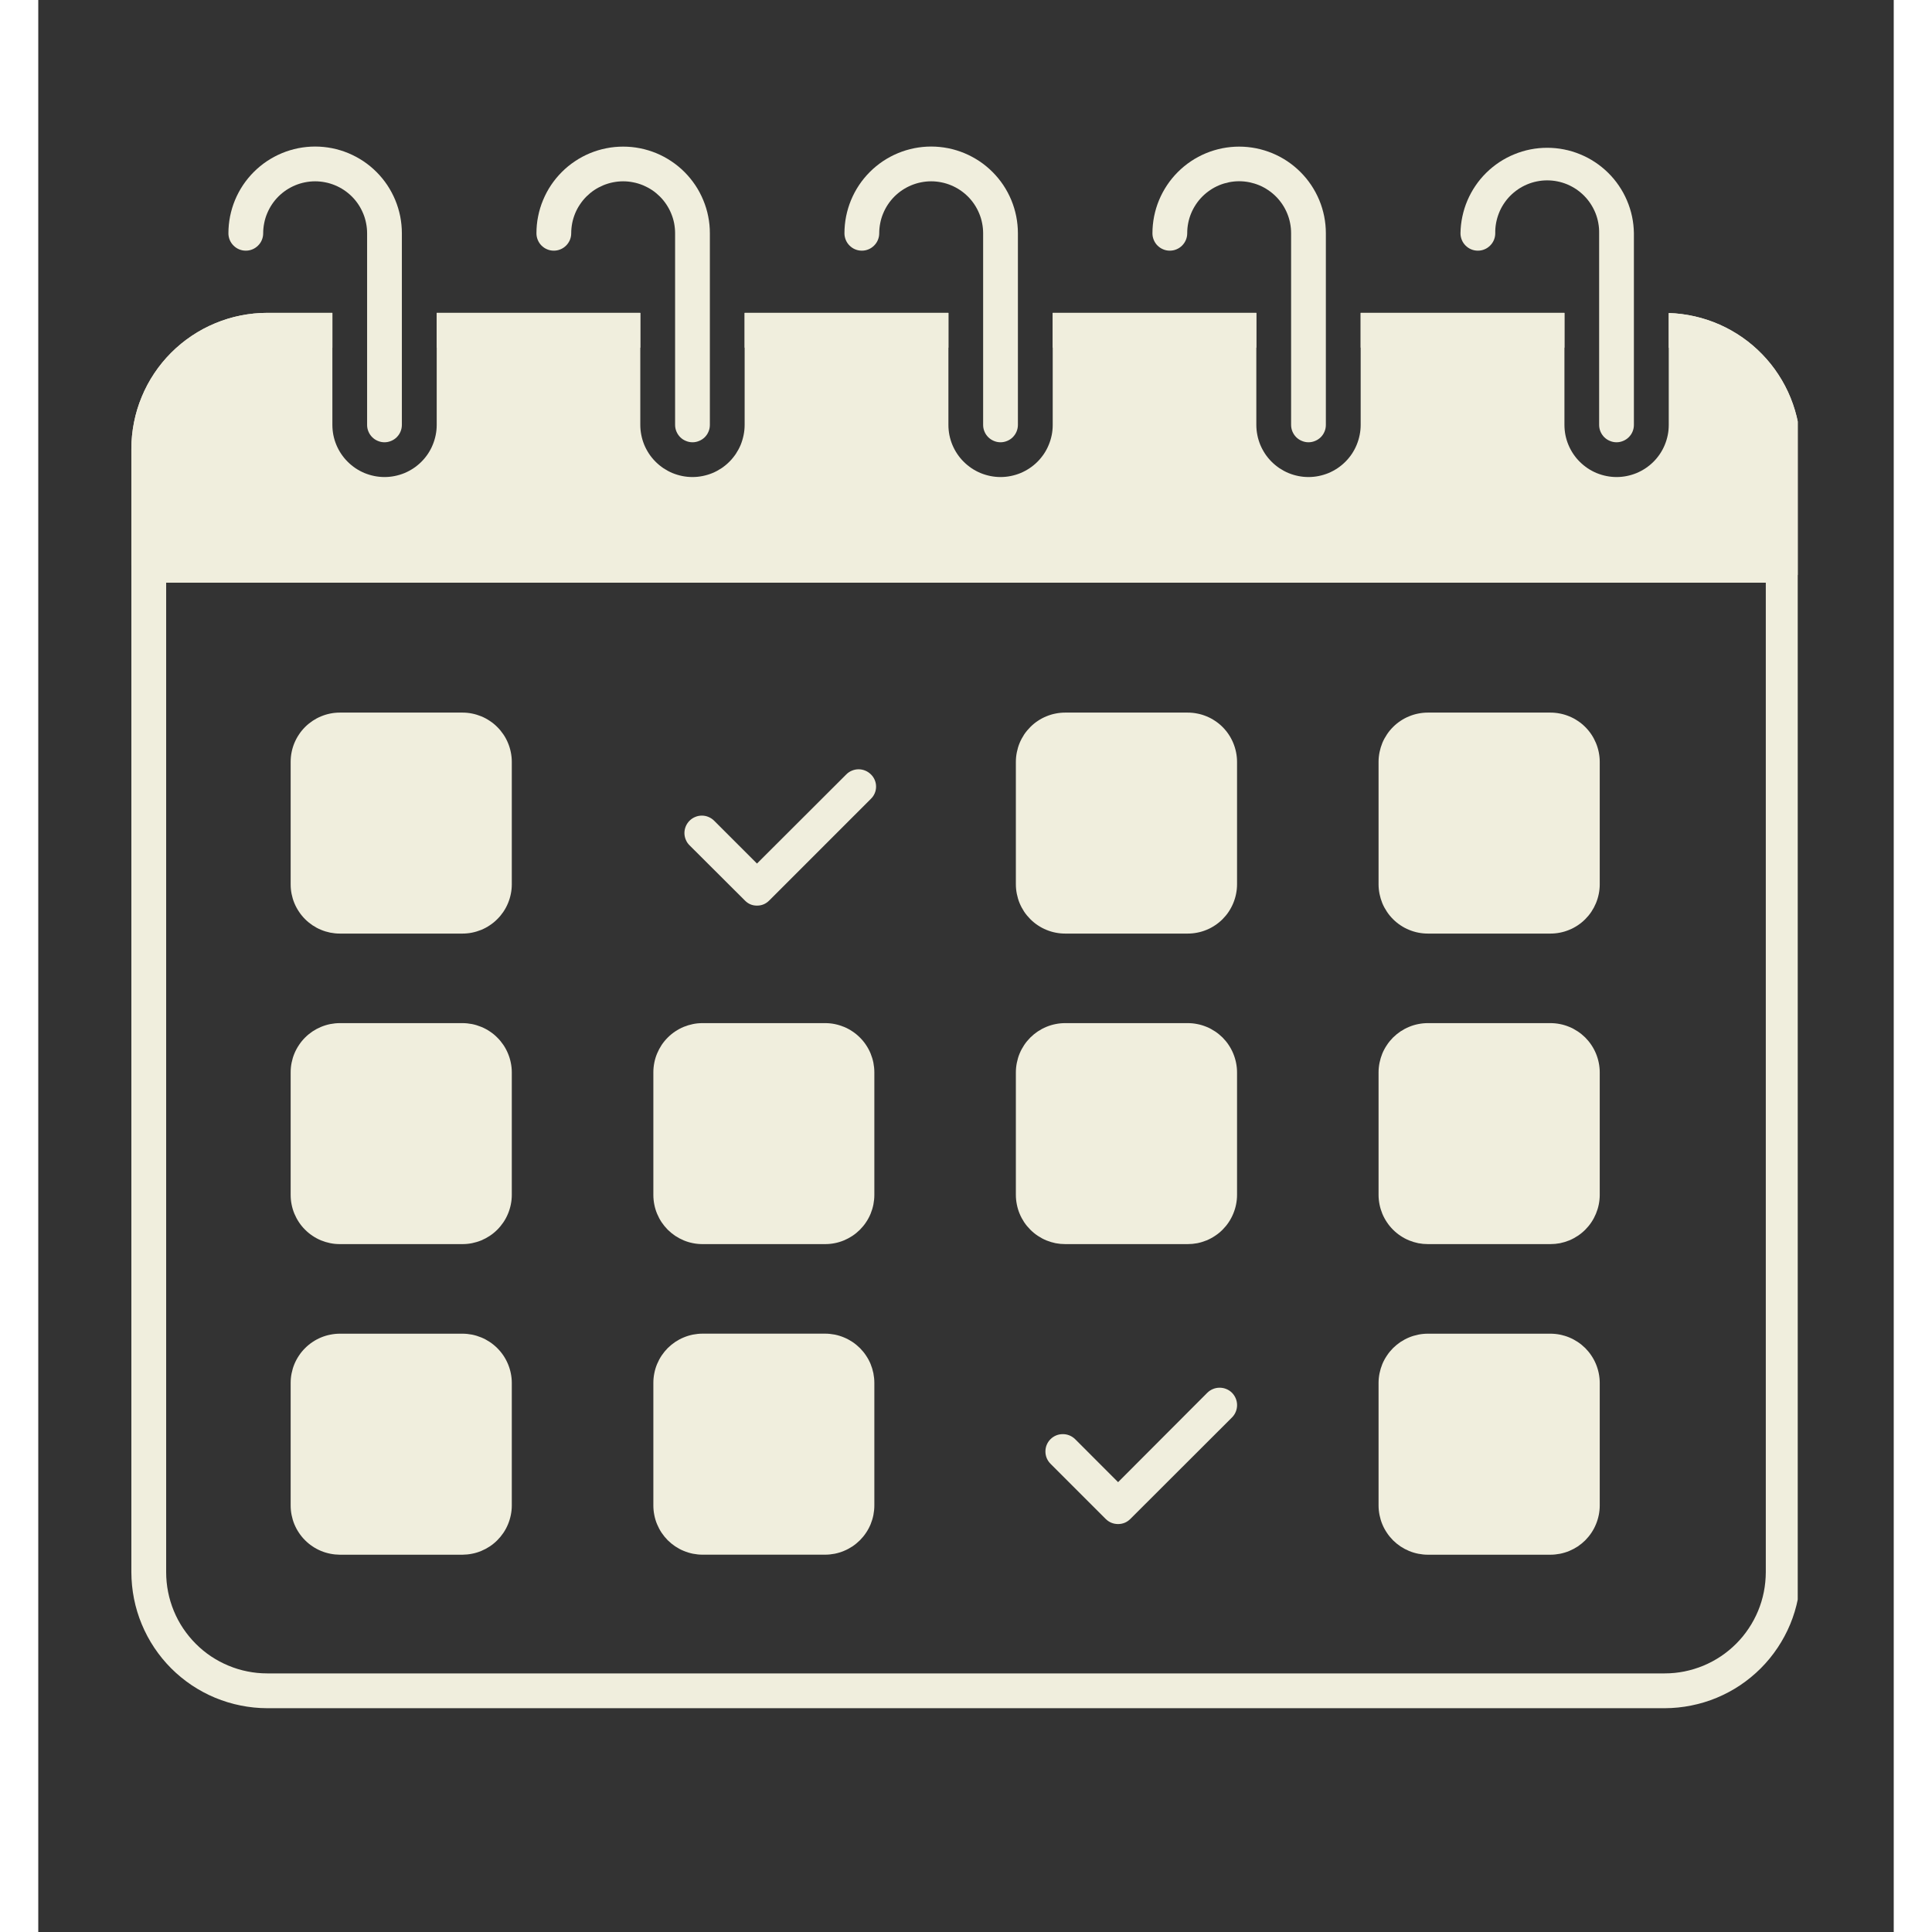 <svg xmlns="http://www.w3.org/2000/svg" xmlns:xlink="http://www.w3.org/1999/xlink" width="256" zoomAndPan="magnify" viewBox="0 0 192 199.92" height="256" preserveAspectRatio="xMidYMid meet"><rect x="0" y="0" width="192" height="199.92" fill="#333333" stroke="none"/><defs><clipPath id="294915a44c"><path d="M 9.633 32 L 182.066 32 L 182.066 176.93 L 9.633 176.93 Z M 9.633 32 " clip-rule="nonzero"></path></clipPath><clipPath id="f1999cb5da"><path d="M 9.633 32 L 182.066 32 L 182.066 61 L 9.633 61 Z M 9.633 32 " clip-rule="nonzero"></path></clipPath></defs><g clip-path="url(#294915a44c)"><path fill="#f0eedd" d="M 136.84 32.375 L 136.84 35.973 L 157.926 35.973 L 157.926 32.375 Z M 73.094 32.375 L 73.094 35.973 L 94.18 35.973 L 94.18 32.375 Z M 168.719 32.391 L 168.719 35.992 C 169.391 36.02 170.051 36.109 170.699 36.262 C 171.352 36.414 171.98 36.629 172.594 36.906 C 173.203 37.18 173.781 37.508 174.328 37.895 C 174.875 38.281 175.379 38.715 175.844 39.199 C 176.305 39.68 176.719 40.203 177.082 40.766 C 177.445 41.328 177.754 41.918 178.004 42.539 C 178.254 43.16 178.441 43.797 178.57 44.453 C 178.695 45.113 178.762 45.773 178.762 46.445 L 178.762 162.691 C 178.758 163.379 178.691 164.059 178.559 164.73 C 178.426 165.406 178.227 166.059 177.965 166.691 C 177.699 167.328 177.379 167.93 176.996 168.5 C 176.617 169.074 176.184 169.602 175.699 170.086 C 175.211 170.574 174.684 171.008 174.113 171.391 C 173.543 171.773 172.941 172.094 172.309 172.359 C 171.672 172.621 171.02 172.82 170.348 172.957 C 169.672 173.094 168.992 173.16 168.305 173.16 L 23.688 173.16 C 23 173.16 22.32 173.094 21.645 172.957 C 20.973 172.824 20.316 172.625 19.684 172.359 C 19.051 172.098 18.445 171.773 17.875 171.395 C 17.305 171.012 16.777 170.578 16.293 170.09 C 15.809 169.605 15.375 169.074 14.992 168.504 C 14.609 167.934 14.289 167.328 14.027 166.695 C 13.766 166.059 13.566 165.406 13.434 164.73 C 13.301 164.059 13.234 163.379 13.234 162.691 L 13.234 46.445 C 13.234 45.758 13.301 45.078 13.434 44.402 C 13.566 43.73 13.766 43.074 14.027 42.441 C 14.289 41.805 14.609 41.203 14.992 40.629 C 15.375 40.059 15.809 39.531 16.293 39.043 C 16.777 38.559 17.305 38.125 17.875 37.742 C 18.445 37.359 19.051 37.035 19.684 36.773 C 20.316 36.508 20.973 36.312 21.645 36.176 C 22.32 36.043 23 35.973 23.688 35.973 L 30.434 35.973 L 30.434 32.375 L 23.688 32.375 C 22.762 32.375 21.848 32.469 20.945 32.648 C 20.039 32.828 19.16 33.098 18.309 33.453 C 17.457 33.805 16.648 34.238 15.879 34.754 C 15.113 35.266 14.402 35.852 13.75 36.504 C 13.098 37.156 12.516 37.867 12.004 38.633 C 11.492 39.402 11.059 40.211 10.707 41.066 C 10.352 41.918 10.086 42.797 9.906 43.703 C 9.727 44.605 9.637 45.52 9.633 46.445 L 9.633 162.691 C 9.637 163.613 9.727 164.527 9.906 165.434 C 10.086 166.34 10.352 167.219 10.707 168.07 C 11.059 168.922 11.492 169.734 12.004 170.5 C 12.516 171.27 13.098 171.977 13.75 172.633 C 14.402 173.285 15.113 173.867 15.879 174.383 C 16.648 174.895 17.457 175.328 18.309 175.684 C 19.16 176.035 20.039 176.305 20.945 176.484 C 21.848 176.668 22.762 176.758 23.688 176.762 L 168.305 176.762 C 169.23 176.758 170.145 176.668 171.047 176.484 C 171.953 176.305 172.832 176.035 173.684 175.684 C 174.535 175.328 175.348 174.895 176.113 174.383 C 176.879 173.867 177.59 173.285 178.242 172.633 C 178.895 171.977 179.477 171.27 179.988 170.5 C 180.5 169.734 180.934 168.922 181.289 168.07 C 181.641 167.219 181.906 166.34 182.086 165.434 C 182.27 164.527 182.359 163.613 182.359 162.691 L 182.359 46.445 C 182.359 45.539 182.27 44.641 182.098 43.754 C 181.922 42.867 181.664 42 181.324 41.164 C 180.984 40.324 180.566 39.527 180.07 38.77 C 179.578 38.012 179.016 37.305 178.383 36.656 C 177.754 36.008 177.066 35.422 176.324 34.906 C 175.582 34.391 174.797 33.949 173.969 33.582 C 173.141 33.219 172.285 32.934 171.402 32.734 C 170.52 32.535 169.625 32.418 168.719 32.391 Z M 62.297 32.375 L 41.23 32.375 L 41.23 35.973 L 62.297 35.973 Z M 104.973 32.375 L 104.973 35.973 L 126.043 35.973 L 126.043 32.375 Z M 104.973 32.375 " fill-opacity="1" fill-rule="nonzero"></path></g><g clip-path="url(#f1999cb5da)"><path fill="#f0eedd" d="M 182.359 46.445 L 182.359 58.5 C 182.359 58.738 182.312 58.965 182.223 59.188 C 182.129 59.406 182 59.602 181.832 59.77 C 181.664 59.938 181.469 60.07 181.246 60.16 C 181.027 60.254 180.797 60.297 180.559 60.297 L 11.434 60.297 C 11.195 60.297 10.965 60.254 10.746 60.16 C 10.523 60.07 10.332 59.938 10.16 59.77 C 9.992 59.602 9.863 59.406 9.773 59.188 C 9.68 58.965 9.633 58.738 9.633 58.5 L 9.633 46.445 C 9.637 45.52 9.727 44.605 9.906 43.703 C 10.086 42.797 10.352 41.918 10.707 41.066 C 11.059 40.211 11.492 39.402 12.004 38.633 C 12.516 37.867 13.098 37.156 13.75 36.504 C 14.402 35.852 15.113 35.266 15.879 34.754 C 16.648 34.238 17.457 33.805 18.309 33.453 C 19.16 33.098 20.039 32.828 20.945 32.648 C 21.848 32.469 22.762 32.375 23.688 32.375 L 30.434 32.375 L 30.434 43.965 C 30.434 44.32 30.469 44.672 30.535 45.016 C 30.605 45.363 30.707 45.703 30.844 46.031 C 30.98 46.359 31.145 46.668 31.344 46.965 C 31.539 47.258 31.766 47.531 32.016 47.781 C 32.266 48.031 32.539 48.254 32.832 48.453 C 33.125 48.648 33.438 48.816 33.766 48.953 C 34.094 49.086 34.43 49.188 34.777 49.258 C 35.125 49.328 35.477 49.363 35.832 49.363 C 36.184 49.363 36.535 49.328 36.883 49.258 C 37.23 49.188 37.57 49.086 37.898 48.953 C 38.223 48.816 38.535 48.648 38.828 48.453 C 39.125 48.254 39.398 48.031 39.648 47.781 C 39.898 47.531 40.121 47.258 40.32 46.965 C 40.516 46.668 40.684 46.359 40.816 46.031 C 40.953 45.703 41.055 45.363 41.125 45.016 C 41.195 44.672 41.23 44.32 41.23 43.965 L 41.23 32.379 L 62.297 32.379 L 62.297 43.965 C 62.297 44.32 62.332 44.672 62.402 45.016 C 62.469 45.363 62.574 45.703 62.707 46.031 C 62.844 46.359 63.012 46.668 63.207 46.965 C 63.402 47.258 63.629 47.531 63.879 47.781 C 64.129 48.031 64.402 48.254 64.695 48.453 C 64.992 48.648 65.301 48.816 65.629 48.953 C 65.957 49.086 66.293 49.188 66.641 49.258 C 66.988 49.328 67.34 49.363 67.695 49.363 C 68.051 49.363 68.398 49.328 68.746 49.258 C 69.094 49.188 69.434 49.086 69.762 48.953 C 70.09 48.816 70.398 48.648 70.695 48.453 C 70.988 48.254 71.262 48.031 71.512 47.781 C 71.762 47.531 71.984 47.258 72.184 46.965 C 72.379 46.668 72.547 46.359 72.684 46.031 C 72.816 45.703 72.918 45.363 72.988 45.016 C 73.059 44.672 73.094 44.32 73.094 43.965 L 73.094 32.379 L 94.18 32.379 L 94.18 43.965 C 94.18 44.32 94.215 44.672 94.281 45.016 C 94.352 45.363 94.453 45.703 94.59 46.031 C 94.727 46.359 94.891 46.668 95.09 46.965 C 95.285 47.258 95.508 47.531 95.762 47.781 C 96.012 48.031 96.285 48.254 96.578 48.453 C 96.871 48.648 97.184 48.816 97.512 48.953 C 97.84 49.086 98.176 49.188 98.523 49.258 C 98.871 49.328 99.223 49.363 99.578 49.363 C 99.93 49.363 100.281 49.328 100.629 49.258 C 100.977 49.188 101.316 49.086 101.641 48.953 C 101.969 48.816 102.281 48.648 102.574 48.453 C 102.871 48.254 103.145 48.031 103.395 47.781 C 103.645 47.531 103.867 47.258 104.066 46.965 C 104.262 46.668 104.43 46.359 104.562 46.031 C 104.699 45.703 104.801 45.363 104.871 45.016 C 104.941 44.672 104.973 44.32 104.973 43.965 L 104.973 32.379 L 126.043 32.379 L 126.043 43.965 C 126.043 44.32 126.078 44.672 126.148 45.016 C 126.215 45.363 126.32 45.703 126.453 46.031 C 126.59 46.359 126.758 46.668 126.953 46.965 C 127.148 47.258 127.375 47.531 127.625 47.781 C 127.875 48.031 128.148 48.254 128.441 48.453 C 128.738 48.648 129.047 48.816 129.375 48.953 C 129.703 49.086 130.039 49.188 130.387 49.258 C 130.734 49.328 131.086 49.363 131.441 49.363 C 131.797 49.363 132.145 49.328 132.492 49.258 C 132.84 49.188 133.18 49.086 133.508 48.953 C 133.832 48.816 134.145 48.648 134.441 48.453 C 134.734 48.254 135.008 48.031 135.258 47.781 C 135.508 47.531 135.73 47.258 135.93 46.965 C 136.125 46.668 136.293 46.359 136.426 46.031 C 136.562 45.703 136.664 45.363 136.734 45.016 C 136.805 44.672 136.84 44.32 136.84 43.965 L 136.84 32.379 L 157.926 32.379 L 157.926 43.965 C 157.926 44.32 157.961 44.672 158.027 45.016 C 158.098 45.363 158.199 45.703 158.336 46.031 C 158.473 46.359 158.637 46.668 158.836 46.965 C 159.031 47.258 159.254 47.531 159.508 47.781 C 159.758 48.031 160.031 48.254 160.324 48.453 C 160.617 48.648 160.93 48.816 161.258 48.953 C 161.586 49.086 161.922 49.188 162.27 49.258 C 162.617 49.328 162.969 49.363 163.324 49.363 C 163.676 49.363 164.027 49.328 164.375 49.258 C 164.723 49.188 165.062 49.086 165.387 48.953 C 165.715 48.816 166.027 48.648 166.32 48.453 C 166.617 48.254 166.891 48.031 167.141 47.781 C 167.391 47.531 167.613 47.258 167.812 46.965 C 168.008 46.668 168.176 46.359 168.309 46.031 C 168.445 45.703 168.547 45.363 168.617 45.016 C 168.688 44.672 168.719 44.32 168.719 43.965 L 168.719 32.395 C 169.625 32.422 170.52 32.539 171.402 32.738 C 172.285 32.938 173.141 33.223 173.969 33.586 C 174.797 33.953 175.582 34.395 176.324 34.91 C 177.066 35.426 177.754 36.008 178.383 36.66 C 179.012 37.309 179.578 38.012 180.07 38.77 C 180.566 39.527 180.984 40.324 181.324 41.164 C 181.664 42.004 181.922 42.867 182.098 43.754 C 182.27 44.641 182.355 45.539 182.359 46.445 Z M 182.359 46.445 " fill-opacity="1" fill-rule="nonzero"></path></g><path fill="#f0eedd" d="M 49 78.828 L 49 91.516 C 49 91.848 48.965 92.18 48.898 92.508 C 48.832 92.836 48.734 93.156 48.605 93.465 C 48.477 93.773 48.32 94.066 48.133 94.344 C 47.945 94.621 47.734 94.879 47.496 95.113 C 47.262 95.352 47.004 95.562 46.723 95.746 C 46.445 95.934 46.152 96.09 45.844 96.219 C 45.531 96.344 45.215 96.441 44.887 96.508 C 44.559 96.574 44.227 96.605 43.891 96.605 L 31.207 96.605 C 30.871 96.605 30.543 96.57 30.215 96.508 C 29.887 96.441 29.566 96.344 29.258 96.215 C 28.949 96.09 28.656 95.93 28.379 95.746 C 28.102 95.559 27.844 95.348 27.609 95.113 C 27.371 94.875 27.16 94.617 26.977 94.34 C 26.789 94.062 26.633 93.77 26.504 93.461 C 26.375 93.152 26.281 92.836 26.215 92.508 C 26.148 92.18 26.117 91.848 26.117 91.516 L 26.117 78.828 C 26.117 78.496 26.148 78.164 26.215 77.836 C 26.281 77.508 26.375 77.191 26.504 76.883 C 26.633 76.574 26.789 76.281 26.977 76.004 C 27.16 75.723 27.371 75.469 27.609 75.23 C 27.844 74.996 28.102 74.785 28.379 74.598 C 28.656 74.414 28.949 74.254 29.258 74.129 C 29.566 74 29.887 73.902 30.215 73.836 C 30.543 73.77 30.871 73.738 31.207 73.738 L 43.891 73.738 C 44.227 73.738 44.559 73.77 44.887 73.836 C 45.215 73.902 45.531 74 45.844 74.125 C 46.152 74.254 46.445 74.41 46.723 74.598 C 47.004 74.781 47.262 74.992 47.496 75.23 C 47.734 75.465 47.945 75.723 48.133 76 C 48.32 76.277 48.477 76.57 48.605 76.879 C 48.734 77.188 48.832 77.508 48.898 77.836 C 48.965 78.164 49 78.496 49 78.828 Z M 49 78.828 " fill-opacity="1" fill-rule="nonzero"></path><path fill="#f0eedd" d="M 123.523 144.121 C 123.691 144.293 123.824 144.488 123.914 144.711 C 124.004 144.93 124.051 145.16 124.051 145.398 C 124.051 145.641 124.004 145.871 123.914 146.09 C 123.824 146.312 123.691 146.508 123.523 146.676 L 113 157.184 C 112.648 157.531 112.23 157.703 111.738 157.707 C 111.242 157.703 110.816 157.531 110.461 157.184 L 104.742 151.465 C 104.574 151.297 104.445 151.102 104.352 150.883 C 104.262 150.66 104.219 150.434 104.219 150.195 C 104.219 149.957 104.262 149.73 104.352 149.508 C 104.445 149.289 104.574 149.094 104.742 148.926 C 104.91 148.758 105.105 148.629 105.328 148.535 C 105.547 148.445 105.777 148.402 106.02 148.402 C 106.258 148.402 106.488 148.445 106.707 148.535 C 106.93 148.629 107.125 148.758 107.297 148.926 L 111.738 153.371 L 120.969 144.121 C 121.141 143.953 121.336 143.824 121.555 143.734 C 121.777 143.641 122.008 143.598 122.246 143.598 C 122.484 143.598 122.715 143.641 122.938 143.734 C 123.16 143.824 123.355 143.953 123.523 144.121 Z M 123.523 144.121 " fill-opacity="1" fill-rule="nonzero"></path><path fill="#f0eedd" d="M 106.27 128.738 C 105.934 128.738 105.602 128.707 105.273 128.645 C 104.945 128.578 104.629 128.48 104.316 128.355 C 104.008 128.227 103.715 128.07 103.434 127.883 C 103.156 127.699 102.898 127.488 102.66 127.25 C 102.426 127.016 102.211 126.758 102.023 126.48 C 101.84 126.203 101.68 125.906 101.551 125.598 C 101.422 125.289 101.328 124.973 101.262 124.645 C 101.195 124.312 101.16 123.984 101.16 123.648 L 101.16 110.965 C 101.16 110.629 101.195 110.297 101.262 109.969 C 101.328 109.641 101.422 109.32 101.551 109.012 C 101.68 108.703 101.84 108.41 102.023 108.133 C 102.211 107.852 102.426 107.598 102.66 107.359 C 102.898 107.125 103.156 106.914 103.434 106.727 C 103.715 106.543 104.008 106.383 104.316 106.258 C 104.629 106.129 104.945 106.031 105.273 105.969 C 105.602 105.902 105.934 105.871 106.27 105.871 L 118.938 105.871 C 119.27 105.871 119.602 105.902 119.93 105.969 C 120.262 106.031 120.578 106.129 120.891 106.258 C 121.199 106.383 121.492 106.543 121.77 106.727 C 122.051 106.914 122.309 107.125 122.547 107.359 C 122.781 107.598 122.996 107.852 123.18 108.133 C 123.367 108.41 123.523 108.703 123.652 109.012 C 123.781 109.32 123.879 109.641 123.945 109.969 C 124.012 110.297 124.047 110.629 124.047 110.965 L 124.047 123.648 C 124.047 123.984 124.012 124.312 123.945 124.645 C 123.879 124.973 123.781 125.289 123.652 125.598 C 123.523 125.906 123.367 126.203 123.18 126.48 C 122.996 126.758 122.781 127.016 122.547 127.25 C 122.309 127.488 122.051 127.699 121.77 127.883 C 121.492 128.07 121.199 128.227 120.891 128.355 C 120.578 128.48 120.262 128.578 119.93 128.645 C 119.602 128.707 119.27 128.738 118.938 128.738 Z M 106.27 128.738 " fill-opacity="1" fill-rule="nonzero"></path><path fill="#f0eedd" d="M 161.578 78.828 L 161.578 91.516 C 161.578 91.848 161.543 92.18 161.477 92.508 C 161.41 92.836 161.312 93.156 161.184 93.465 C 161.055 93.773 160.898 94.066 160.711 94.348 C 160.527 94.625 160.312 94.883 160.078 95.117 C 159.84 95.355 159.582 95.566 159.305 95.75 C 159.023 95.938 158.73 96.094 158.422 96.219 C 158.109 96.348 157.793 96.445 157.465 96.508 C 157.133 96.574 156.801 96.605 156.469 96.605 L 143.801 96.605 C 143.465 96.605 143.137 96.574 142.805 96.508 C 142.477 96.445 142.16 96.348 141.848 96.219 C 141.539 96.094 141.246 95.938 140.965 95.75 C 140.688 95.566 140.43 95.355 140.191 95.117 C 139.957 94.883 139.742 94.625 139.559 94.348 C 139.371 94.066 139.211 93.773 139.082 93.465 C 138.957 93.156 138.859 92.836 138.793 92.508 C 138.727 92.18 138.691 91.848 138.691 91.516 L 138.691 78.828 C 138.691 78.496 138.727 78.164 138.793 77.836 C 138.859 77.508 138.957 77.188 139.082 76.879 C 139.211 76.57 139.371 76.277 139.559 75.996 C 139.742 75.719 139.957 75.461 140.191 75.227 C 140.43 74.988 140.688 74.777 140.965 74.594 C 141.246 74.406 141.539 74.25 141.848 74.125 C 142.16 73.996 142.477 73.898 142.805 73.836 C 143.137 73.77 143.465 73.738 143.801 73.738 L 156.469 73.738 C 156.801 73.738 157.133 73.77 157.465 73.836 C 157.793 73.898 158.109 73.996 158.422 74.125 C 158.73 74.25 159.023 74.406 159.301 74.594 C 159.582 74.777 159.84 74.988 160.078 75.227 C 160.312 75.461 160.527 75.719 160.711 75.996 C 160.898 76.277 161.055 76.57 161.184 76.879 C 161.312 77.188 161.41 77.508 161.477 77.836 C 161.543 78.164 161.578 78.496 161.578 78.828 Z M 161.578 78.828 " fill-opacity="1" fill-rule="nonzero"></path><path fill="#f0eedd" d="M 68.738 105.871 L 81.422 105.871 C 81.758 105.871 82.09 105.902 82.418 105.969 C 82.746 106.035 83.062 106.133 83.371 106.258 C 83.68 106.387 83.973 106.543 84.25 106.73 C 84.531 106.914 84.785 107.125 85.023 107.363 C 85.258 107.598 85.473 107.855 85.656 108.133 C 85.844 108.414 86 108.707 86.129 109.016 C 86.254 109.324 86.352 109.641 86.418 109.969 C 86.48 110.297 86.516 110.629 86.516 110.965 L 86.516 123.648 C 86.516 123.98 86.48 124.312 86.418 124.641 C 86.352 124.969 86.254 125.289 86.129 125.598 C 86 125.906 85.844 126.199 85.656 126.477 C 85.473 126.754 85.258 127.012 85.023 127.25 C 84.785 127.484 84.531 127.695 84.25 127.883 C 83.973 128.066 83.68 128.223 83.371 128.352 C 83.062 128.48 82.746 128.578 82.418 128.641 C 82.09 128.707 81.758 128.738 81.422 128.738 L 68.738 128.738 C 68.402 128.738 68.074 128.707 67.746 128.641 C 67.418 128.578 67.098 128.48 66.789 128.352 C 66.48 128.223 66.188 128.066 65.91 127.883 C 65.633 127.695 65.375 127.484 65.137 127.25 C 64.902 127.012 64.691 126.754 64.504 126.477 C 64.32 126.199 64.164 125.906 64.035 125.598 C 63.906 125.289 63.809 124.969 63.746 124.641 C 63.68 124.312 63.648 123.98 63.648 123.648 L 63.648 110.965 C 63.648 110.629 63.68 110.297 63.746 109.969 C 63.809 109.641 63.906 109.324 64.035 109.016 C 64.164 108.707 64.32 108.414 64.504 108.133 C 64.691 107.855 64.902 107.598 65.137 107.363 C 65.375 107.125 65.633 106.914 65.91 106.73 C 66.188 106.543 66.48 106.387 66.789 106.258 C 67.098 106.133 67.418 106.035 67.746 105.969 C 68.074 105.902 68.402 105.871 68.738 105.871 Z M 68.738 105.871 " fill-opacity="1" fill-rule="nonzero"></path><path fill="#f0eedd" d="M 101.16 91.516 L 101.16 78.828 C 101.16 78.496 101.195 78.164 101.262 77.836 C 101.328 77.508 101.422 77.188 101.551 76.879 C 101.68 76.57 101.84 76.277 102.023 75.996 C 102.211 75.719 102.426 75.461 102.66 75.227 C 102.898 74.988 103.156 74.777 103.434 74.594 C 103.715 74.406 104.008 74.25 104.316 74.125 C 104.629 73.996 104.945 73.898 105.273 73.836 C 105.602 73.77 105.934 73.738 106.27 73.738 L 118.938 73.738 C 119.27 73.738 119.602 73.77 119.93 73.836 C 120.262 73.898 120.578 73.996 120.891 74.125 C 121.199 74.25 121.492 74.406 121.77 74.594 C 122.051 74.777 122.309 74.988 122.547 75.227 C 122.781 75.461 122.996 75.719 123.18 75.996 C 123.367 76.277 123.523 76.57 123.652 76.879 C 123.781 77.188 123.879 77.508 123.945 77.836 C 124.012 78.164 124.047 78.496 124.047 78.828 L 124.047 91.516 C 124.047 91.848 124.012 92.18 123.945 92.508 C 123.879 92.836 123.781 93.156 123.652 93.465 C 123.523 93.773 123.367 94.066 123.18 94.348 C 122.996 94.625 122.781 94.883 122.547 95.117 C 122.309 95.355 122.051 95.566 121.77 95.75 C 121.492 95.938 121.199 96.094 120.891 96.219 C 120.578 96.348 120.262 96.445 119.93 96.508 C 119.602 96.574 119.27 96.605 118.938 96.605 L 106.27 96.605 C 105.934 96.605 105.602 96.574 105.273 96.508 C 104.945 96.445 104.629 96.348 104.316 96.219 C 104.008 96.094 103.715 95.938 103.434 95.75 C 103.156 95.566 102.898 95.355 102.66 95.117 C 102.426 94.883 102.211 94.625 102.023 94.348 C 101.84 94.066 101.68 93.773 101.551 93.465 C 101.422 93.156 101.328 92.836 101.262 92.508 C 101.195 92.18 101.16 91.848 101.16 91.516 Z M 101.16 91.516 " fill-opacity="1" fill-rule="nonzero"></path><path fill="#f0eedd" d="M 161.578 110.965 L 161.578 123.648 C 161.578 123.984 161.543 124.312 161.477 124.645 C 161.41 124.973 161.312 125.289 161.184 125.598 C 161.055 125.906 160.898 126.203 160.711 126.48 C 160.527 126.758 160.312 127.016 160.078 127.25 C 159.84 127.488 159.582 127.699 159.305 127.883 C 159.023 128.07 158.73 128.227 158.422 128.355 C 158.109 128.48 157.793 128.578 157.465 128.645 C 157.133 128.707 156.801 128.738 156.469 128.738 L 143.801 128.738 C 143.465 128.738 143.137 128.707 142.805 128.645 C 142.477 128.578 142.16 128.48 141.848 128.355 C 141.539 128.227 141.246 128.07 140.965 127.883 C 140.688 127.699 140.43 127.488 140.191 127.25 C 139.957 127.016 139.742 126.758 139.559 126.48 C 139.371 126.203 139.211 125.906 139.082 125.598 C 138.957 125.289 138.859 124.973 138.793 124.645 C 138.727 124.312 138.691 123.984 138.691 123.648 L 138.691 110.965 C 138.691 110.629 138.727 110.297 138.793 109.969 C 138.859 109.641 138.957 109.32 139.082 109.012 C 139.211 108.703 139.371 108.41 139.559 108.133 C 139.742 107.852 139.957 107.598 140.191 107.359 C 140.43 107.125 140.688 106.914 140.965 106.727 C 141.246 106.543 141.539 106.383 141.848 106.258 C 142.16 106.129 142.477 106.031 142.805 105.969 C 143.137 105.902 143.465 105.871 143.801 105.871 L 156.469 105.871 C 156.801 105.871 157.133 105.902 157.465 105.969 C 157.793 106.031 158.109 106.129 158.422 106.258 C 158.73 106.383 159.023 106.543 159.301 106.727 C 159.582 106.914 159.84 107.125 160.078 107.359 C 160.312 107.598 160.527 107.852 160.711 108.133 C 160.898 108.41 161.055 108.703 161.184 109.012 C 161.312 109.32 161.41 109.641 161.477 109.969 C 161.543 110.297 161.578 110.629 161.578 110.965 Z M 161.578 110.965 " fill-opacity="1" fill-rule="nonzero"></path><path fill="#f0eedd" d="M 68.738 138.004 L 81.422 138.004 C 81.758 138.004 82.09 138.039 82.418 138.102 C 82.746 138.168 83.062 138.266 83.371 138.395 C 83.68 138.52 83.973 138.68 84.25 138.863 C 84.531 139.051 84.785 139.262 85.023 139.496 C 85.258 139.734 85.473 139.992 85.656 140.27 C 85.844 140.547 86 140.84 86.129 141.148 C 86.254 141.457 86.352 141.777 86.418 142.105 C 86.48 142.434 86.516 142.762 86.516 143.098 L 86.516 155.781 C 86.516 156.117 86.48 156.445 86.418 156.773 C 86.352 157.102 86.254 157.422 86.129 157.73 C 86 158.039 85.844 158.332 85.656 158.609 C 85.473 158.887 85.258 159.145 85.023 159.383 C 84.785 159.617 84.531 159.828 84.25 160.016 C 83.973 160.199 83.68 160.359 83.371 160.484 C 83.062 160.613 82.746 160.711 82.418 160.777 C 82.09 160.84 81.758 160.875 81.422 160.875 L 68.738 160.875 C 68.402 160.875 68.074 160.84 67.746 160.777 C 67.418 160.711 67.098 160.613 66.789 160.484 C 66.48 160.359 66.188 160.199 65.91 160.016 C 65.633 159.828 65.375 159.617 65.137 159.383 C 64.902 159.145 64.691 158.887 64.504 158.609 C 64.32 158.332 64.164 158.039 64.035 157.73 C 63.906 157.422 63.809 157.102 63.746 156.773 C 63.68 156.445 63.648 156.117 63.648 155.781 L 63.648 143.098 C 63.648 142.762 63.68 142.434 63.746 142.105 C 63.809 141.777 63.906 141.457 64.035 141.148 C 64.164 140.84 64.32 140.547 64.504 140.27 C 64.691 139.992 64.902 139.734 65.137 139.496 C 65.375 139.262 65.633 139.051 65.91 138.863 C 66.188 138.68 66.48 138.52 66.789 138.395 C 67.098 138.266 67.418 138.168 67.746 138.102 C 68.074 138.039 68.402 138.004 68.738 138.004 Z M 68.738 138.004 " fill-opacity="1" fill-rule="nonzero"></path><path fill="#f0eedd" d="M 49 110.965 L 49 123.648 C 49 123.984 48.965 124.312 48.898 124.641 C 48.832 124.969 48.734 125.289 48.605 125.598 C 48.477 125.906 48.32 126.199 48.133 126.477 C 47.945 126.754 47.734 127.012 47.496 127.25 C 47.262 127.484 47.004 127.695 46.723 127.883 C 46.445 128.066 46.152 128.223 45.844 128.352 C 45.531 128.48 45.215 128.574 44.887 128.641 C 44.559 128.707 44.227 128.738 43.891 128.738 L 31.207 128.738 C 30.871 128.738 30.543 128.707 30.215 128.641 C 29.887 128.574 29.566 128.477 29.258 128.352 C 28.949 128.223 28.656 128.066 28.379 127.879 C 28.102 127.695 27.844 127.484 27.609 127.246 C 27.371 127.012 27.16 126.754 26.977 126.477 C 26.789 126.195 26.633 125.902 26.504 125.594 C 26.375 125.285 26.281 124.969 26.215 124.641 C 26.148 124.312 26.117 123.98 26.117 123.648 L 26.117 110.965 C 26.117 110.629 26.148 110.297 26.215 109.969 C 26.281 109.645 26.375 109.324 26.504 109.016 C 26.633 108.707 26.789 108.414 26.977 108.137 C 27.16 107.859 27.371 107.602 27.609 107.363 C 27.844 107.129 28.102 106.918 28.379 106.73 C 28.656 106.547 28.949 106.391 29.258 106.262 C 29.566 106.133 29.887 106.035 30.215 105.969 C 30.543 105.906 30.871 105.871 31.207 105.871 L 43.891 105.871 C 44.227 105.871 44.559 105.906 44.887 105.969 C 45.215 106.035 45.531 106.133 45.844 106.262 C 46.152 106.387 46.445 106.543 46.723 106.73 C 47.004 106.914 47.262 107.125 47.496 107.363 C 47.734 107.598 47.945 107.855 48.133 108.133 C 48.32 108.41 48.477 108.707 48.605 109.016 C 48.734 109.324 48.832 109.641 48.898 109.969 C 48.965 110.297 49 110.629 49 110.965 Z M 49 110.965 " fill-opacity="1" fill-rule="nonzero"></path><path fill="#f0eedd" d="M 86.156 80.129 C 86.328 80.293 86.461 80.488 86.555 80.707 C 86.648 80.93 86.695 81.156 86.695 81.398 C 86.695 81.637 86.648 81.867 86.555 82.086 C 86.461 82.305 86.328 82.5 86.156 82.664 L 75.648 93.172 C 75.297 93.531 74.871 93.711 74.371 93.711 C 73.875 93.711 73.453 93.531 73.109 93.172 L 67.391 87.469 C 67.219 87.301 67.09 87.105 67 86.883 C 66.91 86.664 66.863 86.434 66.863 86.195 C 66.867 85.957 66.91 85.727 67.004 85.504 C 67.098 85.285 67.227 85.09 67.398 84.922 C 67.566 84.754 67.762 84.625 67.984 84.535 C 68.203 84.441 68.434 84.398 68.672 84.398 C 68.91 84.398 69.141 84.445 69.359 84.539 C 69.582 84.633 69.777 84.762 69.945 84.934 L 74.371 89.359 L 83.617 80.129 C 83.785 79.961 83.98 79.832 84.199 79.742 C 84.422 79.652 84.648 79.605 84.887 79.605 C 85.125 79.605 85.352 79.652 85.574 79.742 C 85.793 79.832 85.984 79.961 86.156 80.129 Z M 86.156 80.129 " fill-opacity="1" fill-rule="nonzero"></path><path fill="#f0eedd" d="M 161.578 143.102 L 161.578 155.785 C 161.578 156.121 161.543 156.453 161.477 156.781 C 161.41 157.109 161.312 157.426 161.184 157.734 C 161.055 158.047 160.898 158.34 160.711 158.617 C 160.527 158.895 160.312 159.152 160.078 159.391 C 159.84 159.625 159.582 159.836 159.305 160.023 C 159.023 160.207 158.73 160.363 158.422 160.492 C 158.109 160.621 157.793 160.715 157.465 160.781 C 157.133 160.844 156.801 160.879 156.469 160.879 L 143.801 160.879 C 143.465 160.879 143.137 160.844 142.805 160.781 C 142.477 160.715 142.16 160.621 141.848 160.492 C 141.539 160.363 141.246 160.207 140.965 160.023 C 140.688 159.836 140.43 159.625 140.191 159.391 C 139.957 159.152 139.742 158.895 139.559 158.617 C 139.371 158.34 139.211 158.047 139.082 157.734 C 138.953 157.426 138.859 157.109 138.793 156.781 C 138.727 156.453 138.691 156.121 138.691 155.785 L 138.691 143.102 C 138.691 142.766 138.727 142.434 138.793 142.105 C 138.859 141.777 138.957 141.457 139.082 141.148 C 139.211 140.84 139.371 140.547 139.559 140.27 C 139.742 139.992 139.957 139.734 140.191 139.496 C 140.43 139.262 140.688 139.051 140.965 138.863 C 141.246 138.68 141.539 138.523 141.848 138.395 C 142.16 138.266 142.477 138.172 142.805 138.105 C 143.137 138.039 143.465 138.008 143.801 138.008 L 156.469 138.008 C 156.801 138.008 157.133 138.039 157.465 138.105 C 157.793 138.172 158.109 138.266 158.422 138.395 C 158.73 138.523 159.023 138.68 159.301 138.863 C 159.582 139.051 159.84 139.262 160.078 139.496 C 160.312 139.734 160.527 139.992 160.711 140.27 C 160.898 140.547 161.055 140.84 161.184 141.148 C 161.312 141.457 161.41 141.777 161.477 142.105 C 161.543 142.434 161.578 142.766 161.578 143.102 Z M 161.578 143.102 " fill-opacity="1" fill-rule="nonzero"></path><path fill="#f0eedd" d="M 49 143.102 L 49 155.785 C 49 156.121 48.965 156.453 48.898 156.777 C 48.832 157.105 48.734 157.426 48.605 157.734 C 48.477 158.043 48.32 158.336 48.133 158.613 C 47.945 158.891 47.734 159.148 47.496 159.387 C 47.262 159.621 47.004 159.832 46.723 160.02 C 46.445 160.203 46.152 160.359 45.844 160.488 C 45.531 160.617 45.215 160.715 44.887 160.777 C 44.559 160.844 44.227 160.875 43.891 160.879 L 31.207 160.879 C 30.871 160.875 30.543 160.844 30.215 160.777 C 29.887 160.711 29.566 160.617 29.258 160.488 C 28.949 160.359 28.656 160.203 28.379 160.016 C 28.102 159.832 27.844 159.621 27.609 159.383 C 27.371 159.148 27.16 158.891 26.977 158.613 C 26.789 158.336 26.633 158.043 26.504 157.734 C 26.375 157.426 26.281 157.105 26.215 156.777 C 26.148 156.449 26.117 156.121 26.117 155.785 L 26.117 143.102 C 26.117 142.766 26.148 142.438 26.215 142.109 C 26.281 141.781 26.375 141.461 26.504 141.152 C 26.633 140.844 26.789 140.551 26.977 140.273 C 27.16 139.996 27.371 139.738 27.609 139.504 C 27.844 139.266 28.102 139.055 28.379 138.871 C 28.656 138.684 28.949 138.527 29.258 138.398 C 29.566 138.27 29.887 138.172 30.215 138.109 C 30.543 138.043 30.871 138.008 31.207 138.008 L 43.891 138.008 C 44.227 138.008 44.559 138.043 44.887 138.105 C 45.215 138.172 45.531 138.27 45.844 138.398 C 46.152 138.523 46.445 138.684 46.723 138.867 C 47.004 139.055 47.262 139.266 47.496 139.5 C 47.734 139.738 47.945 139.992 48.133 140.27 C 48.32 140.551 48.477 140.844 48.605 141.152 C 48.734 141.461 48.832 141.777 48.898 142.105 C 48.965 142.434 49 142.766 49 143.102 Z M 49 143.102 " fill-opacity="1" fill-rule="nonzero"></path><path fill="#f0eedd" d="M 163.316 45.766 C 163.078 45.766 162.848 45.719 162.629 45.625 C 162.406 45.535 162.211 45.406 162.043 45.238 C 161.875 45.066 161.746 44.875 161.652 44.652 C 161.562 44.434 161.516 44.203 161.516 43.965 L 161.516 24.141 C 161.523 23.781 161.496 23.43 161.43 23.078 C 161.367 22.727 161.27 22.383 161.137 22.051 C 161.004 21.719 160.84 21.406 160.645 21.105 C 160.449 20.805 160.227 20.527 159.977 20.273 C 159.727 20.02 159.453 19.793 159.16 19.59 C 158.863 19.391 158.551 19.223 158.223 19.082 C 157.891 18.945 157.551 18.84 157.203 18.77 C 156.852 18.699 156.5 18.664 156.141 18.664 C 155.785 18.664 155.43 18.699 155.082 18.77 C 154.73 18.84 154.391 18.945 154.062 19.082 C 153.73 19.223 153.418 19.391 153.125 19.59 C 152.828 19.793 152.555 20.02 152.305 20.273 C 152.055 20.527 151.832 20.805 151.637 21.105 C 151.441 21.406 151.277 21.719 151.148 22.051 C 151.016 22.383 150.918 22.727 150.852 23.078 C 150.789 23.43 150.758 23.781 150.766 24.141 C 150.766 24.379 150.719 24.605 150.629 24.828 C 150.539 25.047 150.406 25.242 150.238 25.41 C 150.07 25.578 149.875 25.711 149.656 25.801 C 149.434 25.895 149.207 25.938 148.969 25.938 C 148.727 25.938 148.5 25.895 148.277 25.801 C 148.059 25.711 147.863 25.578 147.695 25.41 C 147.527 25.242 147.395 25.047 147.305 24.828 C 147.215 24.605 147.168 24.379 147.168 24.141 C 147.176 23.555 147.242 22.977 147.363 22.406 C 147.484 21.836 147.656 21.281 147.887 20.742 C 148.117 20.207 148.395 19.695 148.723 19.215 C 149.051 18.73 149.426 18.285 149.84 17.875 C 150.258 17.465 150.707 17.102 151.195 16.777 C 151.684 16.457 152.195 16.184 152.738 15.965 C 153.277 15.742 153.832 15.574 154.406 15.461 C 154.98 15.348 155.559 15.293 156.141 15.293 C 156.727 15.293 157.305 15.348 157.875 15.461 C 158.449 15.574 159.008 15.742 159.547 15.965 C 160.086 16.184 160.602 16.457 161.086 16.777 C 161.574 17.102 162.027 17.465 162.441 17.875 C 162.859 18.285 163.23 18.73 163.559 19.215 C 163.887 19.695 164.168 20.207 164.395 20.742 C 164.625 21.281 164.801 21.836 164.922 22.406 C 165.043 22.977 165.105 23.555 165.113 24.141 L 165.113 43.965 C 165.113 44.203 165.07 44.434 164.977 44.652 C 164.887 44.875 164.758 45.066 164.586 45.238 C 164.418 45.406 164.223 45.535 164.004 45.625 C 163.785 45.719 163.555 45.766 163.316 45.766 Z M 163.316 45.766 " fill-opacity="1" fill-rule="nonzero"></path><path fill="#f0eedd" d="M 131.441 45.766 C 131.203 45.766 130.973 45.719 130.754 45.625 C 130.531 45.535 130.336 45.406 130.168 45.238 C 130 45.066 129.871 44.875 129.777 44.652 C 129.688 44.434 129.641 44.203 129.641 43.965 L 129.641 24.141 C 129.641 23.785 129.609 23.438 129.539 23.09 C 129.473 22.742 129.371 22.406 129.234 22.078 C 129.102 21.754 128.934 21.441 128.738 21.148 C 128.543 20.855 128.32 20.582 128.07 20.332 C 127.82 20.082 127.547 19.859 127.254 19.664 C 126.961 19.465 126.652 19.301 126.324 19.164 C 126 19.031 125.66 18.93 125.316 18.859 C 124.969 18.789 124.617 18.754 124.266 18.754 C 123.914 18.754 123.562 18.789 123.215 18.859 C 122.871 18.93 122.531 19.031 122.207 19.164 C 121.879 19.301 121.57 19.465 121.277 19.664 C 120.984 19.859 120.711 20.082 120.461 20.332 C 120.211 20.582 119.988 20.855 119.793 21.148 C 119.598 21.441 119.43 21.754 119.297 22.078 C 119.16 22.406 119.059 22.742 118.992 23.09 C 118.922 23.438 118.891 23.785 118.891 24.141 C 118.891 24.379 118.844 24.605 118.754 24.828 C 118.66 25.047 118.531 25.242 118.363 25.41 C 118.195 25.578 118 25.711 117.777 25.801 C 117.559 25.895 117.328 25.938 117.09 25.938 C 116.852 25.938 116.621 25.895 116.402 25.801 C 116.18 25.711 115.988 25.578 115.816 25.41 C 115.648 25.242 115.52 25.047 115.43 24.828 C 115.336 24.605 115.293 24.379 115.293 24.141 C 115.293 23.551 115.352 22.969 115.465 22.391 C 115.582 21.812 115.75 21.25 115.977 20.707 C 116.203 20.164 116.48 19.648 116.809 19.156 C 117.133 18.668 117.508 18.215 117.922 17.801 C 118.34 17.383 118.793 17.012 119.281 16.684 C 119.773 16.355 120.289 16.082 120.832 15.855 C 121.379 15.629 121.938 15.461 122.516 15.344 C 123.094 15.23 123.676 15.172 124.266 15.172 C 124.855 15.172 125.438 15.23 126.016 15.344 C 126.594 15.461 127.152 15.629 127.699 15.855 C 128.242 16.082 128.758 16.355 129.25 16.684 C 129.738 17.012 130.191 17.383 130.609 17.801 C 131.023 18.215 131.398 18.668 131.723 19.156 C 132.051 19.648 132.328 20.164 132.555 20.707 C 132.781 21.25 132.949 21.812 133.066 22.391 C 133.18 22.969 133.238 23.551 133.238 24.141 L 133.238 43.965 C 133.238 44.203 133.195 44.434 133.102 44.652 C 133.012 44.875 132.883 45.066 132.715 45.238 C 132.543 45.406 132.352 45.535 132.129 45.625 C 131.91 45.719 131.68 45.766 131.441 45.766 Z M 131.441 45.766 " fill-opacity="1" fill-rule="nonzero"></path><path fill="#f0eedd" d="M 99.57 45.766 C 99.332 45.766 99.102 45.719 98.883 45.625 C 98.664 45.535 98.469 45.406 98.301 45.238 C 98.129 45.066 98 44.875 97.91 44.652 C 97.816 44.434 97.773 44.203 97.773 43.965 L 97.773 24.141 C 97.773 23.785 97.738 23.438 97.668 23.09 C 97.602 22.742 97.5 22.406 97.363 22.082 C 97.227 21.754 97.062 21.445 96.867 21.152 C 96.672 20.859 96.449 20.586 96.199 20.336 C 95.949 20.09 95.676 19.863 95.383 19.668 C 95.09 19.473 94.781 19.309 94.453 19.172 C 94.129 19.039 93.793 18.934 93.445 18.867 C 93.098 18.797 92.75 18.762 92.395 18.762 C 92.043 18.762 91.695 18.797 91.348 18.867 C 91 18.934 90.664 19.039 90.34 19.172 C 90.012 19.309 89.703 19.473 89.41 19.668 C 89.117 19.863 88.844 20.09 88.594 20.336 C 88.344 20.586 88.121 20.859 87.926 21.152 C 87.73 21.445 87.566 21.754 87.43 22.082 C 87.293 22.406 87.191 22.742 87.125 23.09 C 87.055 23.438 87.02 23.785 87.02 24.141 C 87.02 24.379 86.973 24.605 86.883 24.828 C 86.793 25.047 86.66 25.242 86.492 25.41 C 86.324 25.578 86.129 25.711 85.91 25.801 C 85.688 25.895 85.461 25.938 85.223 25.938 C 84.984 25.938 84.754 25.895 84.531 25.801 C 84.312 25.711 84.117 25.578 83.949 25.41 C 83.781 25.242 83.648 25.047 83.559 24.828 C 83.469 24.605 83.422 24.379 83.422 24.141 C 83.422 23.551 83.48 22.965 83.594 22.387 C 83.711 21.809 83.879 21.25 84.105 20.703 C 84.332 20.16 84.605 19.645 84.934 19.152 C 85.262 18.664 85.633 18.211 86.051 17.793 C 86.469 17.375 86.922 17.004 87.41 16.676 C 87.898 16.352 88.418 16.074 88.961 15.848 C 89.508 15.621 90.066 15.453 90.645 15.336 C 91.223 15.223 91.809 15.164 92.395 15.164 C 92.984 15.164 93.57 15.223 94.148 15.336 C 94.727 15.453 95.285 15.621 95.832 15.848 C 96.375 16.074 96.891 16.352 97.383 16.676 C 97.871 17.004 98.324 17.375 98.742 17.793 C 99.16 18.211 99.531 18.664 99.859 19.152 C 100.188 19.645 100.461 20.16 100.688 20.703 C 100.914 21.25 101.082 21.809 101.199 22.387 C 101.312 22.965 101.371 23.551 101.371 24.141 L 101.371 43.965 C 101.371 44.203 101.324 44.434 101.234 44.652 C 101.141 44.875 101.012 45.066 100.844 45.238 C 100.676 45.406 100.48 45.535 100.262 45.625 C 100.039 45.719 99.809 45.766 99.57 45.766 Z M 99.57 45.766 " fill-opacity="1" fill-rule="nonzero"></path><path fill="#f0eedd" d="M 67.699 45.766 C 67.461 45.766 67.23 45.719 67.012 45.625 C 66.789 45.535 66.594 45.406 66.426 45.238 C 66.258 45.066 66.129 44.875 66.035 44.652 C 65.945 44.434 65.898 44.203 65.898 43.965 L 65.898 24.141 C 65.898 23.785 65.863 23.438 65.797 23.09 C 65.727 22.742 65.625 22.406 65.488 22.082 C 65.355 21.754 65.188 21.445 64.992 21.152 C 64.797 20.859 64.574 20.586 64.324 20.336 C 64.074 20.09 63.805 19.863 63.512 19.668 C 63.215 19.473 62.906 19.309 62.582 19.172 C 62.254 19.039 61.918 18.934 61.57 18.867 C 61.227 18.797 60.875 18.762 60.523 18.762 C 60.172 18.762 59.82 18.797 59.473 18.867 C 59.129 18.934 58.793 19.039 58.465 19.172 C 58.141 19.309 57.828 19.473 57.535 19.668 C 57.242 19.863 56.973 20.09 56.723 20.336 C 56.473 20.586 56.25 20.859 56.055 21.152 C 55.855 21.445 55.691 21.754 55.555 22.082 C 55.422 22.406 55.32 22.742 55.25 23.09 C 55.184 23.438 55.148 23.785 55.148 24.141 C 55.148 24.379 55.102 24.605 55.012 24.828 C 54.918 25.047 54.789 25.242 54.621 25.41 C 54.453 25.578 54.258 25.711 54.035 25.801 C 53.816 25.895 53.586 25.938 53.348 25.938 C 53.109 25.938 52.879 25.895 52.66 25.801 C 52.438 25.711 52.246 25.578 52.074 25.41 C 51.906 25.242 51.777 25.047 51.688 24.828 C 51.594 24.605 51.551 24.379 51.551 24.141 C 51.551 23.551 51.605 22.965 51.723 22.391 C 51.836 21.812 52.008 21.25 52.234 20.707 C 52.461 20.164 52.734 19.645 53.062 19.156 C 53.391 18.668 53.762 18.215 54.18 17.797 C 54.598 17.379 55.051 17.008 55.539 16.684 C 56.027 16.355 56.547 16.078 57.09 15.852 C 57.633 15.629 58.195 15.457 58.773 15.344 C 59.352 15.227 59.934 15.172 60.523 15.172 C 61.113 15.172 61.695 15.227 62.273 15.344 C 62.852 15.457 63.41 15.629 63.957 15.852 C 64.5 16.078 65.016 16.355 65.508 16.684 C 65.996 17.008 66.449 17.379 66.867 17.797 C 67.285 18.215 67.656 18.668 67.984 19.156 C 68.312 19.645 68.586 20.164 68.812 20.707 C 69.039 21.25 69.211 21.812 69.324 22.391 C 69.441 22.965 69.496 23.551 69.496 24.141 L 69.496 43.965 C 69.496 44.203 69.453 44.434 69.359 44.652 C 69.27 44.875 69.141 45.066 68.973 45.238 C 68.801 45.406 68.609 45.535 68.387 45.625 C 68.168 45.719 67.938 45.766 67.699 45.766 Z M 67.699 45.766 " fill-opacity="1" fill-rule="nonzero"></path><path fill="#f0eedd" d="M 35.824 45.766 C 35.586 45.766 35.359 45.719 35.137 45.625 C 34.918 45.535 34.723 45.406 34.555 45.238 C 34.383 45.066 34.254 44.875 34.164 44.652 C 34.07 44.434 34.027 44.203 34.027 43.965 L 34.027 24.141 C 34.027 23.785 33.992 23.438 33.922 23.09 C 33.855 22.742 33.754 22.406 33.617 22.082 C 33.48 21.754 33.316 21.445 33.121 21.152 C 32.926 20.859 32.703 20.586 32.453 20.336 C 32.203 20.09 31.93 19.863 31.637 19.668 C 31.344 19.473 31.035 19.309 30.707 19.172 C 30.383 19.039 30.047 18.934 29.699 18.867 C 29.352 18.797 29.004 18.762 28.648 18.762 C 28.297 18.762 27.949 18.797 27.602 18.867 C 27.254 18.934 26.918 19.039 26.594 19.172 C 26.266 19.309 25.957 19.473 25.664 19.668 C 25.371 19.863 25.098 20.09 24.848 20.336 C 24.598 20.586 24.375 20.859 24.18 21.152 C 23.984 21.445 23.82 21.754 23.684 22.082 C 23.547 22.406 23.445 22.742 23.379 23.09 C 23.309 23.438 23.273 23.785 23.273 24.141 C 23.273 24.379 23.23 24.605 23.137 24.828 C 23.047 25.047 22.918 25.242 22.746 25.41 C 22.578 25.578 22.383 25.711 22.164 25.801 C 21.941 25.895 21.715 25.938 21.477 25.938 C 21.238 25.938 21.008 25.895 20.785 25.801 C 20.566 25.711 20.371 25.578 20.203 25.41 C 20.035 25.242 19.902 25.047 19.812 24.828 C 19.723 24.605 19.676 24.379 19.676 24.141 C 19.676 23.551 19.734 22.965 19.848 22.387 C 19.965 21.809 20.133 21.25 20.359 20.703 C 20.586 20.16 20.859 19.645 21.188 19.152 C 21.516 18.664 21.887 18.211 22.305 17.793 C 22.723 17.375 23.176 17.004 23.664 16.676 C 24.156 16.352 24.672 16.074 25.215 15.848 C 25.762 15.621 26.32 15.453 26.898 15.336 C 27.477 15.223 28.062 15.164 28.648 15.164 C 29.238 15.164 29.824 15.223 30.402 15.336 C 30.98 15.453 31.539 15.621 32.086 15.848 C 32.629 16.074 33.145 16.352 33.637 16.676 C 34.125 17.004 34.578 17.375 34.996 17.793 C 35.414 18.211 35.785 18.664 36.113 19.152 C 36.441 19.645 36.715 20.16 36.941 20.703 C 37.168 21.25 37.336 21.809 37.453 22.387 C 37.566 22.965 37.625 23.551 37.625 24.141 L 37.625 43.965 C 37.625 44.203 37.578 44.434 37.488 44.652 C 37.398 44.875 37.266 45.066 37.098 45.238 C 36.93 45.406 36.734 45.535 36.516 45.625 C 36.293 45.719 36.062 45.766 35.824 45.766 Z M 35.824 45.766 " fill-opacity="1" fill-rule="nonzero"></path></svg>